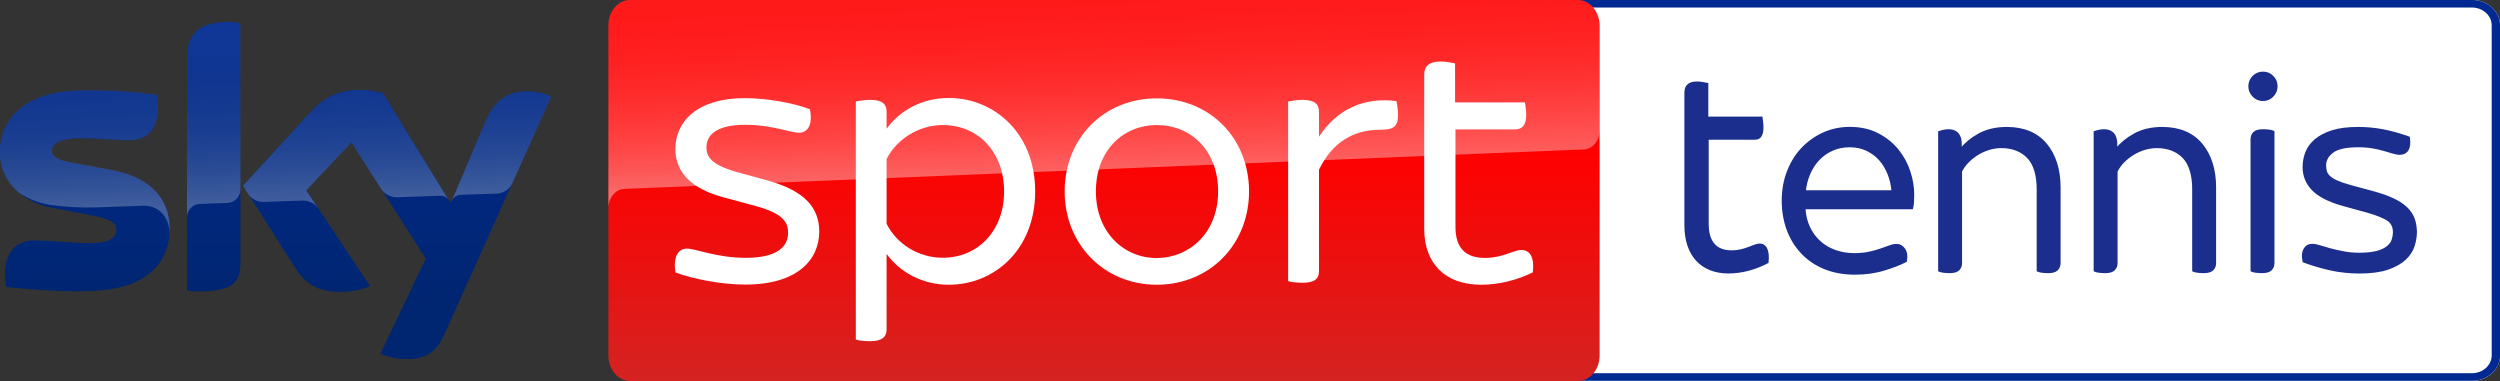 <?xml version="1.0" encoding="utf-8"?>
<!-- Generator: Adobe Illustrator 25.2.3, SVG Export Plug-In . SVG Version: 6.00 Build 0)  -->
<svg version="1.1" id="Livello_1" xmlns="http://www.w3.org/2000/svg" xmlns:xlink="http://www.w3.org/1999/xlink" x="0px" y="0px"
	 viewBox="0 0 3281.1 500" style="enable-background:new 0 0 3281.1 500;" xml:space="preserve">
<rect x="0" y="0" width="3281.1" height="500" fill="#333333" stroke="none"/>
<style type="text/css">
	.st0{fill:#FFFFFF;}
	.st1{fill:#002A91;}
	.st2{fill:url(#Sky_Logo_2_);}
	.st3{opacity:0.25;fill:url(#s25_2_);enable-background:new    ;}
	.st4{fill:url(#Plinth_1_);}
	.st5{opacity:0.4;fill:url(#p40_2_);enable-background:new    ;}
	.st6{fill:#1B2E8D;}
	.st7{fill:#1B2E8D;stroke:#1B2E8D;stroke-width:3;stroke-miterlimit:10;}
</style>
<g id="Sky_Sports_News_PRIMARY_RGB">
	<g>
		<path id="Path_4_" class="st0" d="M3244.4,499.9H2038.6c-20.2,0-36.8-15-36.8-33.3V33.2c0-18.3,16.6-33.3,36.8-33.3h1205.8
			c20.2,0,36.8,15,36.8,33.3v433.3C3281.1,484.9,3264.6,499.9,3244.4,499.9z"/>
		<path id="Path_1_" class="st1" d="M3244.4,9.9c14.2,0,25.8,10.5,25.8,23.3v433.3c0,12.8-11.6,23.3-25.8,23.3H2038.6
			c-14.2,0-25.8-10.5-25.8-23.3V33.2c0-12.8,11.6-23.3,25.8-23.3L3244.4,9.9 M3244.4-0.1H2038.6c-20.2,0-36.8,15-36.8,33.3v433.3
			c0,18.3,16.6,33.3,36.8,33.3h1205.8c20.2,0,36.8-15,36.8-33.3V33.2C3281.1,14.9,3264.6-0.1,3244.4-0.1L3244.4-0.1z"/>
	</g>
	<g>
		
			<linearGradient id="Sky_Logo_2_" gradientUnits="userSpaceOnUse" x1="361.55" y1="422.8" x2="361.55" y2="865.325" gradientTransform="matrix(1 0 0 1 0 -394)">
			<stop  offset="0" style="stop-color:#002A91"/>
			<stop  offset="0.8" style="stop-color:#002672"/>
		</linearGradient>
		<path id="Sky_Logo_1_" class="st2" d="M499.3,464.2c10.5,4.6,21.8,7.1,33.2,7.1c26.1,0.6,40.4-9.4,50.9-32.8l140.1-312
			c-9.1-4.1-19-6.4-29-6.7c-18.1-0.4-42.3,3.3-57.6,40.1l-45.3,106.8l-89-144.6c-9.8-2.6-19.9-4-30-4.2c-31.5,0-49,11.5-67.2,31.3
			l-86.5,94.4L388.4,353c12.9,19.9,29.8,30.1,57.3,30.1c13.7,0.2,27.3-2.3,40-7.5l-83.8-126l59.4-62.9l97.4,152.7L499.3,464.2z
			 M315.5,346.3c0,23-9,36.2-54,36.2c-5.4,0-10.8-0.4-16.1-1.1V76.2c0-23.2,7.9-47.4,53.2-47.4c5.7,0,11.4,0.6,16.9,1.7V346.3z
			 M222.7,300.2c0,43-28.1,74.2-85.1,80.4c-41.3,4.4-101.1-0.8-129.5-4c-1-4.9-1.6-9.9-1.7-15c0-37.4,20.2-46,39.2-46
			c19.8,0,50.9,3.5,74,3.5c25.5,0,33.2-8.6,33.2-16.9c0-10.7-10.2-15.2-30-19l-54.2-10.4c-45-8.6-69-39.7-69-72.7
			c0-40.1,28.4-73.6,84.3-79.8c42.3-4.6,93.8,0.6,122,4c1,4.7,1.5,9.5,1.5,14.4c0,37.4-19.8,45.5-38.8,45.5
			c-14.6,0-37.3-2.7-63.2-2.7c-26.3,0-37.3,7.3-37.3,16.1c0,9.4,10.4,13.2,26.9,16.1l51.7,9.6C199.8,232.9,222.7,263.2,222.7,300.2z
			"/>
		
			<linearGradient id="s25_2_" gradientUnits="userSpaceOnUse" x1="365.08" y1="657.301" x2="359.229" y2="489.771" gradientTransform="matrix(1 0 0 1 0 -394)">
			<stop  offset="0" style="stop-color:#FFFFFF"/>
			<stop  offset="0.12" style="stop-color:#FFFFFF;stop-opacity:0.835"/>
			<stop  offset="0.269" style="stop-color:#FFFFFF;stop-opacity:0.658"/>
			<stop  offset="0.419" style="stop-color:#FFFFFF;stop-opacity:0.511"/>
			<stop  offset="0.568" style="stop-color:#FFFFFF;stop-opacity:0.397"/>
			<stop  offset="0.716" style="stop-color:#FFFFFF;stop-opacity:0.315"/>
			<stop  offset="0.86" style="stop-color:#FFFFFF;stop-opacity:0.266"/>
			<stop  offset="1" style="stop-color:#FFFFFF;stop-opacity:0.25"/>
		</linearGradient>
		<path id="s25_1_" class="st3" d="M723.6,126.5l-51.3,114.2c-4,8.2-12.3,13.4-21.4,13.4l-46.8,1.6c-5.1,0.3-9.6,3.7-11.4,8.5v-0.1
			l44.2-104.2c15.4-36.8,39.6-40.5,57.6-40.1C704.6,120.1,714.4,122.4,723.6,126.5z M589.2,263.1l-86.6-140.8
			c-9.8-2.6-19.9-4-30-4.2c-31.5,0-49,11.5-67.2,31.3l-86.5,94.4l6.9,10.9c4.5,6.8,12.3,10.7,20.5,10.3c4.1-0.1,45.9-1.6,49.3-1.7
			c8.5-0.7,16.7,3,21.8,9.8l0,0l-15.5-23.3l59.4-62.9l39.9,62.5l0,0c4.9,6.2,12.5,9.7,20.4,9.5c2.1-0.1,54.3-1.9,56.7-2
			C582.7,256.9,586.9,259.3,589.2,263.1L589.2,263.1z M298.6,28.9c-45.3,0-53.2,24.2-53.2,47.4v209c0-9.6,7.7-17.4,17.3-17.7
			l35.1-1.2c9.8,0,17.8-8,17.8-17.8l0,0v-218C309.9,29.4,304.3,28.8,298.6,28.9z M146.8,223.1l-51.7-9.6
			c-16.5-2.9-26.9-6.7-26.9-16.1c0-8.8,11-16.1,37.3-16.1c25.9,0,48.6,2.7,63.2,2.7c19,0,38.8-8.1,38.8-45.5c0-4.8-0.5-9.7-1.5-14.4
			c-28.2-3.5-79.7-8.6-122-4c-56,6.2-84.4,39.8-84.4,79.8c0.1,21.4,10.2,41.6,27.3,54.5c12.6,7.8,26.8,12.9,41.5,14.8
			c19.2,2.6,38.5,3.6,57.8,3c6.1-0.2,51.7-1.8,61.7-2.2c23.1-0.8,35.7,18.9,34.4,38.7c0-0.3,0-0.5,0.1-0.8v-0.2
			c0.2-2.6,0.3-5.2,0.3-7.8C222.7,263.2,199.8,232.9,146.8,223.1z"/>
		
			<linearGradient id="Plinth_1_" gradientUnits="userSpaceOnUse" x1="5231.493" y1="523.115" x2="5231.493" y2="503.885" gradientTransform="matrix(79.798 0 0 -26 -416015.281 13601)">
			<stop  offset="0.4" style="stop-color:#FF0000"/>
			<stop  offset="1" style="stop-color:#D42321"/>
		</linearGradient>
		<path id="Plinth_2_" class="st4" d="M2070.9,0H826.7c-15.5,0-28.2,15-28.2,33.3v433.4c0,18.3,12.7,33.3,28.2,33.3h1244.5
			c15.5,0,28.2-15,28.2-33.3V33.3C2099.1,15,2086.4,0,2070.9,0z"/>
		
			<linearGradient id="p40_2_" gradientUnits="userSpaceOnUse" x1="1451.769" y1="628.028" x2="1443.065" y2="378.768" gradientTransform="matrix(1 0 0 1 0 -394)">
			<stop  offset="0" style="stop-color:#FFFFFF"/>
			<stop  offset="0.12" style="stop-color:#FFFFFF;stop-opacity:0.835"/>
			<stop  offset="0.269" style="stop-color:#FFFFFF;stop-opacity:0.658"/>
			<stop  offset="0.419" style="stop-color:#FFFFFF;stop-opacity:0.511"/>
			<stop  offset="0.568" style="stop-color:#FFFFFF;stop-opacity:0.397"/>
			<stop  offset="0.716" style="stop-color:#FFFFFF;stop-opacity:0.315"/>
			<stop  offset="0.86" style="stop-color:#FFFFFF;stop-opacity:0.266"/>
			<stop  offset="1" style="stop-color:#FFFFFF;stop-opacity:0.25"/>
		</linearGradient>
		<path id="p40_1_" class="st5" d="M818.8,248c0,0,0.9-0.1,2.7-0.2c83.6-3.5,1256.8-51.7,1256.8-51.7c11.8-0.1,21.2-11.5,21.1-25.3
			V33.3c0-18.4-12.6-33.3-28.2-33.3H826.7c-15.6,0-28.2,14.9-28.2,33.3V274C798.2,260.4,807.2,248.7,818.8,248z"/>
		<path class="st0" d="M886.4,357.5c-2.9-20.4,3.3-31.2,15.4-31.2c11.2,0,38.8,12.1,77.1,12.1c40.4,0,55.4-14.2,55.4-32.9
			c0-13.3-5.8-25-42.1-35l-41.6-11.2c-46.2-12.1-64.2-35.4-64.2-63.8c0-35.4,27.9-66.7,91.2-66.7c28.3,0,63.8,6.2,85.4,14.6
			c3.8,20-2.5,30.8-14.6,30.8c-10.8,0-35.4-10.4-70-10.4c-37.5,0-51.2,12.9-51.2,29.6c0,11.7,5.4,22.5,38.8,32.1l42.5,11.7
			c47.5,13.3,66.7,35.4,66.7,66.7c0,36.7-28.3,69.6-97.1,69.6C947.3,373.6,909.3,366.1,886.4,357.5z"/>
		<path class="st0" d="M1358.6,251.2c0,77.1-54.2,122.5-113.3,122.5c-35.4,0-64.2-16.7-81.7-40.4v99.1c0,9.2-5.4,15.4-21.2,15.4
			c-7.9,0-15.4-0.8-19.2-2.1V133.2c3.8-0.8,11.2-2.1,19.2-2.1c15.8,0,21.2,5.8,21.2,15.4V169c17.1-23.8,46.2-40.4,81.7-40.4
			C1304.4,128.6,1358.6,174.4,1358.6,251.2z M1317.8,251.2c0-51.7-34.2-87.1-80.4-87.1c-31.2,0-60.4,18.3-73.8,44.6v85
			c13.3,26.7,42.1,44.6,73.8,44.6C1283.6,338.2,1317.8,302.9,1317.8,251.2z"/>
		<path class="st0" d="M1397.3,251.2c0-70,51.7-122.1,120.8-122.1c69.6,0,121.2,52.1,121.2,122.1c0,69.6-51.7,122.5-121.2,122.5
			C1449.1,373.6,1397.3,320.8,1397.3,251.2z M1598.7,251.2c0-54.2-36.2-87.1-80.4-87.1c-43.8,0-80,32.9-80,87.1
			c0,53.3,36.2,87.5,80,87.5C1562.4,338.2,1598.7,304.5,1598.7,251.2z"/>
		<path class="st0" d="M1834.9,150.7c0,16.2-6.7,19.6-23.8,19.6c-33.8,0-62.5,15.8-80,52.5v132.9c0,10-5.4,15.4-21.7,15.4
			c-6.7,0-14.6-0.8-18.8-2.1V133.2c3.8-0.8,11.7-2.1,18.8-2.1c16.2,0,21.7,5.8,21.7,15.4v32.9c22.9-35,57.9-52.5,101.7-46.7
			C1833.3,136.1,1834.9,143.6,1834.9,150.7z"/>
		<path class="st0" d="M2011.7,357.5c-20.4,10-44.2,16.2-67.9,16.2c-46.7,0-74.6-27.5-74.6-73.3V97.8c0-10.4,5.8-17.1,21.7-17.1
			c6.7,0,14.6,1.7,18.8,2.5v51.2h91.7c0.4,3.3,1.7,10.4,1.7,16.2c0,14.2-5.8,19.2-14.6,19.2h-78.3v127.9c0,27.5,12.9,40.8,38.8,40.8
			c23.8,0,36.7-10.4,47.9-10.4C2008,328.2,2014.2,337.9,2011.7,357.5z"/>
	</g>
	<g>
		<g>
			<g transform="translate(46.367, 4.117)">
				<path class="st6" d="M2274.7,340.9c-15.8,8.6-34.3,13.9-52.6,13.9c-36.2,0-57.8-23.7-57.8-63.1V117.5c0-8.9,4.5-14.7,16.8-14.7
					c5.2,0,11.3,1.5,14.6,2.1v44h71c0.3,2.8,1.4,8.9,1.4,13.9c0,12.2-4.5,16.5-11.3,16.5h-60.6v110c0,23.7,10,35.1,30.1,35.1
					c18.4,0,28.4-8.9,37.1-8.9C2271.9,315.8,2276.7,324.1,2274.7,340.9z"/>
			</g>
		</g>
		<path class="st7" d="M2490.6,197.3c-6.8-8.4-15.5-15.5-26-21c-10.5-5.5-23-8.3-37-8.3c-12.3,0-23.8,2.5-34.5,7.3
			c-10.6,4.9-20,11.6-27.9,20c-7.9,8.4-14.2,18.6-18.6,30.2c-4.5,11.6-6.7,24.3-6.7,37.8c0,13.5,2.1,26.1,6.3,37.6
			c4.2,11.5,10.4,21.7,18.5,30.4c8.1,8.7,18.1,15.6,29.8,20.4c11.7,4.8,25.1,7.3,39.9,7.3c13.9,0,26.9-1.8,38.4-5.4
			c11.5-3.5,20.8-7.1,27.7-10.7l0.7-0.3l0.1-0.7c1.1-5.9,0.4-10.8-2.1-14.5c-2.6-3.8-5.9-5.8-9.9-5.8c-2.9,0-6.2,0.7-9.6,2
			c-3.2,1.2-6.9,2.6-11.5,4.1c-4.4,1.5-9.4,2.9-15,4.1c-5.5,1.2-12.1,1.9-19.5,1.9c-8.9,0-17.3-1.4-25-4.1
			c-7.7-2.7-14.6-6.7-20.5-12c-5.9-5.3-10.7-11.8-14.2-19.4c-3.4-7.2-5.4-15.6-6-25.1h141.3l0.3-1.1c0.8-3.2,1.2-8.7,1.2-17
			c0-9.4-1.7-19.4-5-29.6C2502.5,215.2,2497.4,205.8,2490.6,197.3z M2368.5,251.2c0.8-8,2.7-15.6,5.6-22.5
			c3.1-7.4,7.2-13.9,12.4-19.4c5.1-5.5,11.3-9.8,18.2-12.9c7-3.1,14.7-4.6,23-4.6c8.3,0,15.9,1.6,22.6,4.8c6.7,3.2,12.5,7.6,17.3,13
			c4.8,5.5,8.6,12,11.5,19.4c2.6,6.9,4.3,14.4,4.9,22.2H2368.5z"/>
		<path class="st7" d="M2633.7,168.1c-14.1,0-26.4,2.9-36.8,8.7c-9.4,5.2-17.3,11.8-23.7,19.6v-7.2c0-15-8.6-18.1-15.9-18.1
			c-3.4,0-7.1,0.7-11.1,2l-1,0.3V355l0.9,0.4c1.4,0.6,3.3,1,5.7,1.2c2.3,0.3,4.7,0.4,7,0.4c5.5,0,9.3-1.1,11.5-3.3
			c2.2-2.2,3.3-5,3.3-8.4V224.7c2.4-4.7,5.6-9.1,9.4-12.9c3.9-3.9,8.3-7.3,13.1-10.2c4.8-2.8,9.9-5,15.1-6.5
			c5.3-1.5,10.4-2.2,15.3-2.2c14.6,0,26.4,4.5,35,13.3c8.6,8.9,13,23.1,13,42.2V355l0.9,0.4c1.4,0.6,3.3,1,5.7,1.2
			c2.3,0.3,4.7,0.4,7,0.4c5.5,0,9.3-1.1,11.5-3.3c2.2-2.2,3.3-5,3.3-8.4v-99.4c0-23.2-6-42.1-17.7-56.3
			C2673.3,175.3,2656,168.1,2633.7,168.1z"/>
		<path class="st7" d="M2837.8,168.1c-14.1,0-26.4,2.9-36.8,8.7c-9.4,5.2-17.3,11.8-23.7,19.6v-7.2c0-15-8.6-18.1-15.9-18.1
			c-3.4,0-7.1,0.7-11.1,2l-1,0.3V355l0.9,0.4c1.4,0.6,3.3,1,5.7,1.2c2.3,0.3,4.7,0.4,7,0.4c5.5,0,9.3-1.1,11.5-3.3
			c2.2-2.2,3.3-5,3.3-8.4V224.7c2.4-4.7,5.6-9.1,9.4-12.9c3.9-3.9,8.3-7.3,13.1-10.2c4.8-2.8,9.9-5,15.1-6.5
			c5.3-1.5,10.4-2.2,15.3-2.2c14.6,0,26.4,4.5,35,13.3c8.6,8.9,13,23.1,13,42.2V355l0.9,0.4c1.4,0.6,3.3,1,5.7,1.2
			c2.3,0.3,4.7,0.4,7,0.4c5.5,0,9.3-1.1,11.5-3.3c2.2-2.2,3.3-5,3.3-8.4v-99.4c0-23.2-6-42.1-17.7-56.3
			C2877.4,175.3,2860.1,168.1,2837.8,168.1z"/>
		<path class="st7" d="M2977,171.5c-2.3-0.3-4.7-0.4-7-0.4c-5.5,0-9.3,1.1-11.5,3.3c-2.2,2.2-3.3,5-3.3,8.4V355l0.9,0.4
			c1.4,0.6,3.3,1,5.7,1.2c2.3,0.3,4.7,0.4,7,0.4c5.5,0,9.3-1.1,11.5-3.3c2.2-2.2,3.3-5,3.3-8.4V173.1l-0.9-0.4
			C2981.3,172.1,2979.5,171.7,2977,171.5z"/>
		<path class="st7" d="M2970.1,95.5c-4.9,0-9.2,1.7-12.6,5.2c-3.4,3.4-5.2,7.7-5.2,12.6c0,4.7,1.7,8.8,5.1,12.4
			c3.4,3.6,7.7,5.4,12.6,5.4c4.9,0,9.2-1.8,12.6-5.4c3.4-3.5,5.1-7.7,5.1-12.4c0-4.9-1.7-9.2-5.2-12.6
			C2979.2,97.2,2975,95.5,2970.1,95.5z"/>
		<path class="st7" d="M3167.5,286.8c-2-5.1-5.2-9.8-9.6-14c-4.4-4.1-10.2-7.9-17.2-11.2c-7-3.3-15.8-6.4-26.1-9.2l-30.6-8.3
			c-7.2-2-13-4-17.4-6c-4.2-1.9-7.5-4-9.8-6.2c-2.2-2.1-3.6-4.3-4.3-6.7c-0.7-2.5-1.1-5.2-1.1-8.1c0-6.9,3.1-12.7,9.6-17.7
			c6.5-5.1,17.9-7.6,33.9-7.6c7.2,0,13.6,0.5,19.2,1.5c5.6,1,10.6,2.1,15,3.4c4.4,1.3,8.3,2.4,11.5,3.4c3.4,1,6.3,1.6,8.8,1.6
			c3.9,0,7-1.2,9.1-3.6c3-3.4,3.9-8.8,3-16.6l-0.1-0.9l-0.9-0.3c-11.4-4-22.4-7.1-32.7-9.1c-10.4-2-21.4-3.1-32.8-3.1
			c-13.4,0-24.8,1.4-33.7,4.2c-9,2.8-16.4,6.7-22.1,11.4c-5.7,4.8-9.8,10.4-12.2,16.7c-2.3,6.2-3.5,12.6-3.5,19
			c0,11.2,4.1,21.1,12.1,29.4c8,8.2,21.3,15,39.6,20.1l31.7,8.7c13.1,3.7,22.4,7.5,27.7,11.3c5,3.6,7.5,8.9,7.5,16
			c0,2.9-0.5,6-1.5,9.4c-0.9,3.2-2.9,6.3-6,9.1c-3.1,2.9-7.7,5.2-13.6,7c-6,1.8-14.2,2.8-24.3,2.8c-7.7,0-14.8-0.6-21.1-1.9
			c-6.4-1.2-12.2-2.6-17.3-3.9c-5.1-1.4-9.6-2.7-13.3-3.9c-3.9-1.3-7.4-2-10.3-2c-4.6,0-8,2-10.2,6.1c-2.1,3.9-2.4,8.8-1.1,14.7
			l0.2,0.8l0.8,0.3c11.6,4.3,23.5,7.7,35.4,10.3c11.9,2.5,24.4,3.8,37,3.8c15,0,27.4-1.7,37-5c9.6-3.3,17.2-7.6,22.7-12.8
			c5.5-5.2,9.2-11,11.2-17.3c1.9-6.2,2.9-12.3,2.9-18.2C3170.4,297.7,3169.4,291.8,3167.5,286.8z"/>
	</g>
</g>
</svg>
